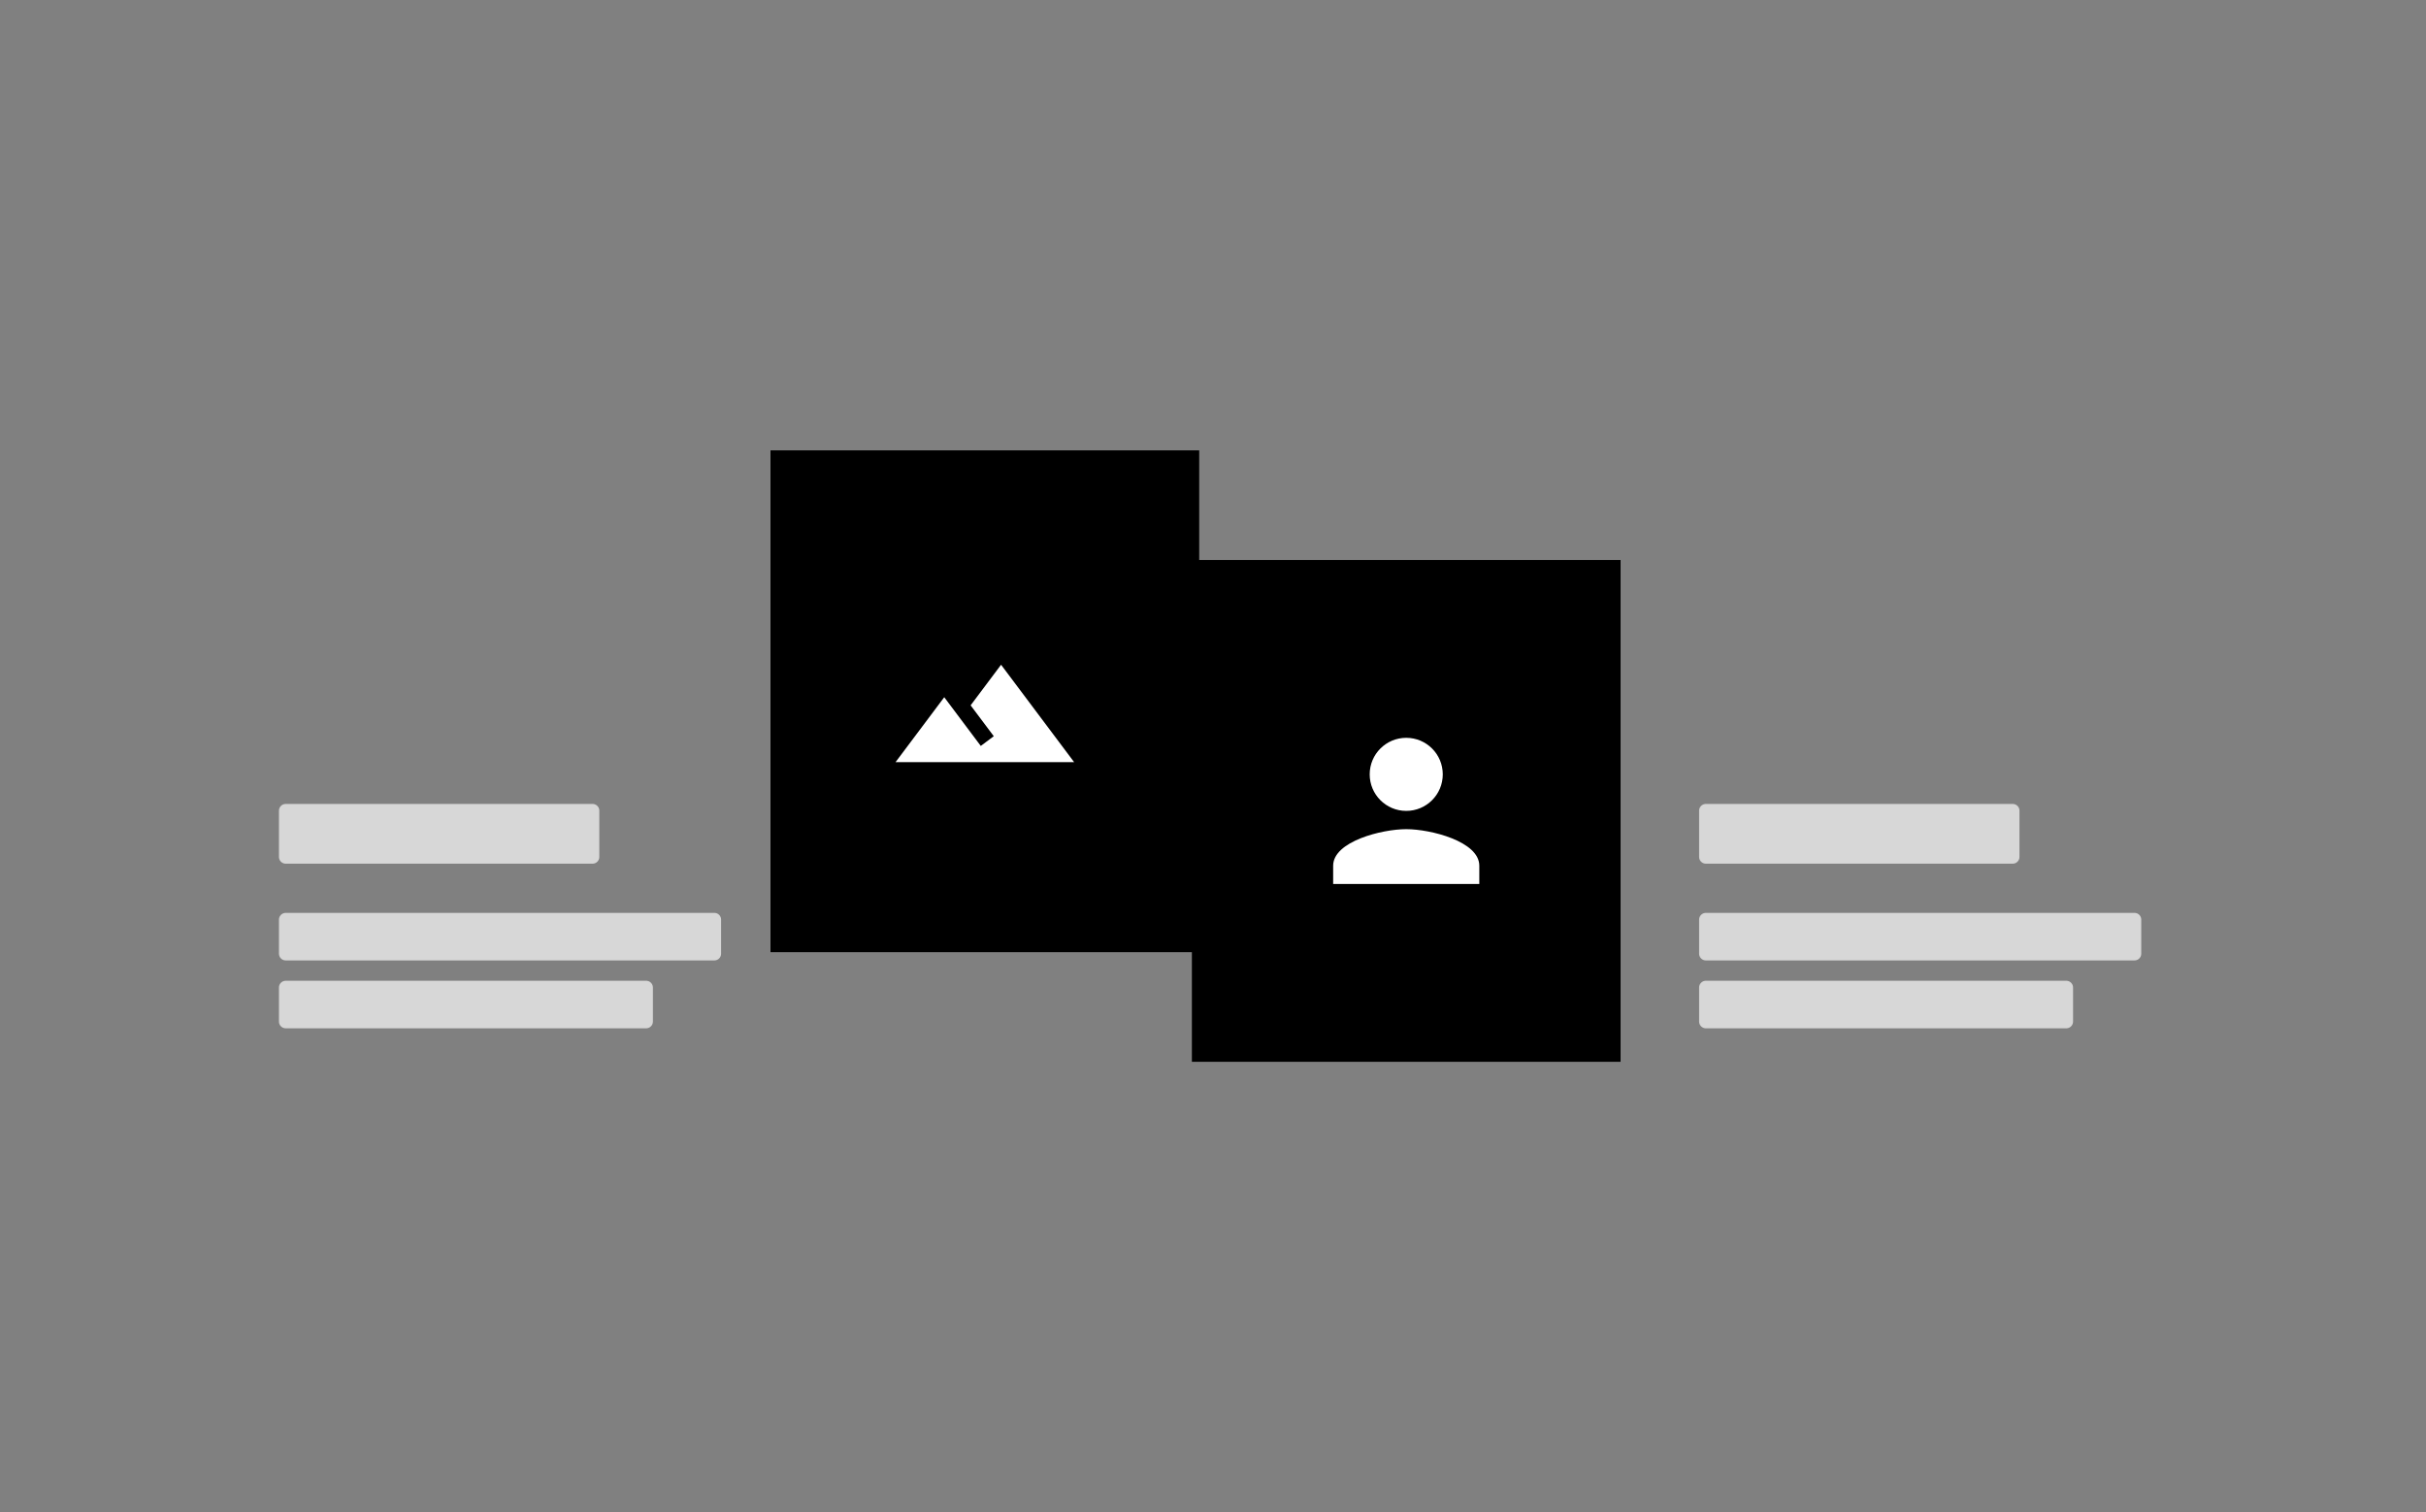 <?xml version="1.0" encoding="UTF-8" standalone="no"?><!DOCTYPE svg PUBLIC "-//W3C//DTD SVG 1.1//EN" "http://www.w3.org/Graphics/SVG/1.1/DTD/svg11.dtd"><svg width="100%" height="100%" viewBox="0 0 361 225" version="1.1" xmlns="http://www.w3.org/2000/svg" xmlns:xlink="http://www.w3.org/1999/xlink" xml:space="preserve" xmlns:serif="http://www.serif.com/" style="fill-rule:evenodd;clip-rule:evenodd;stroke-linecap:round;stroke-linejoin:round;stroke-miterlimit:1.5;"><rect x="0" y="0" width="361" height="225" fill="#808080" stroke="none"/><rect id="contact-presales" x="0.069" y="0" width="360" height="225" style="fill:none;"/><g><rect x="177.358" y="83.322" width="63.792" height="74.666"/><rect x="114.653" y="67.012" width="63.792" height="74.666"/><rect x="132.051" y="91.659" width="28.996" height="28.996" style="fill:none;"/><path d="M148.965,98.908l-4.531,6.041l3.444,4.591l-1.933,1.45c-2.042,-2.719 -5.437,-7.249 -5.437,-7.249l-7.249,9.665l26.58,0l-10.874,-14.498Z" style="fill:#fff;fill-rule:nonzero;"/><rect x="253.836" y="120.621" width="45.669" height="6.887" style="fill:#d7d7d7;stroke:#d7d7d7;stroke-width:2px;"/><rect x="42.511" y="120.621" width="45.669" height="6.887" style="fill:#d7d7d7;stroke:#d7d7d7;stroke-width:2px;"/><rect x="253.836" y="136.83" width="63.792" height="5.074" style="fill:#d7d7d7;stroke:#d7d7d7;stroke-width:2px;"/><rect x="42.511" y="136.83" width="63.792" height="5.074" style="fill:#d7d7d7;stroke:#d7d7d7;stroke-width:2px;"/><rect x="253.836" y="146.931" width="53.643" height="5.074" style="fill:#d7d7d7;stroke:#d7d7d7;stroke-width:2px;"/><rect x="42.511" y="146.931" width="53.643" height="5.074" style="fill:#d7d7d7;stroke:#d7d7d7;stroke-width:2px;"/><path d="M209.254,120.655c3.004,0 5.437,-2.433 5.437,-5.437c0,-3.003 -2.433,-5.436 -5.437,-5.436c-3.004,0 -5.437,2.433 -5.437,5.436c0,3.004 2.433,5.437 5.437,5.437Zm0,2.719c-3.629,0 -10.874,1.821 -10.874,5.437l0,2.718l21.747,0l0,-2.718c0,-3.616 -7.244,-5.437 -10.873,-5.437Z" style="fill:#fff;fill-rule:nonzero;"/><rect x="192.943" y="104.345" width="32.621" height="32.621" style="fill:none;"/></g></svg>